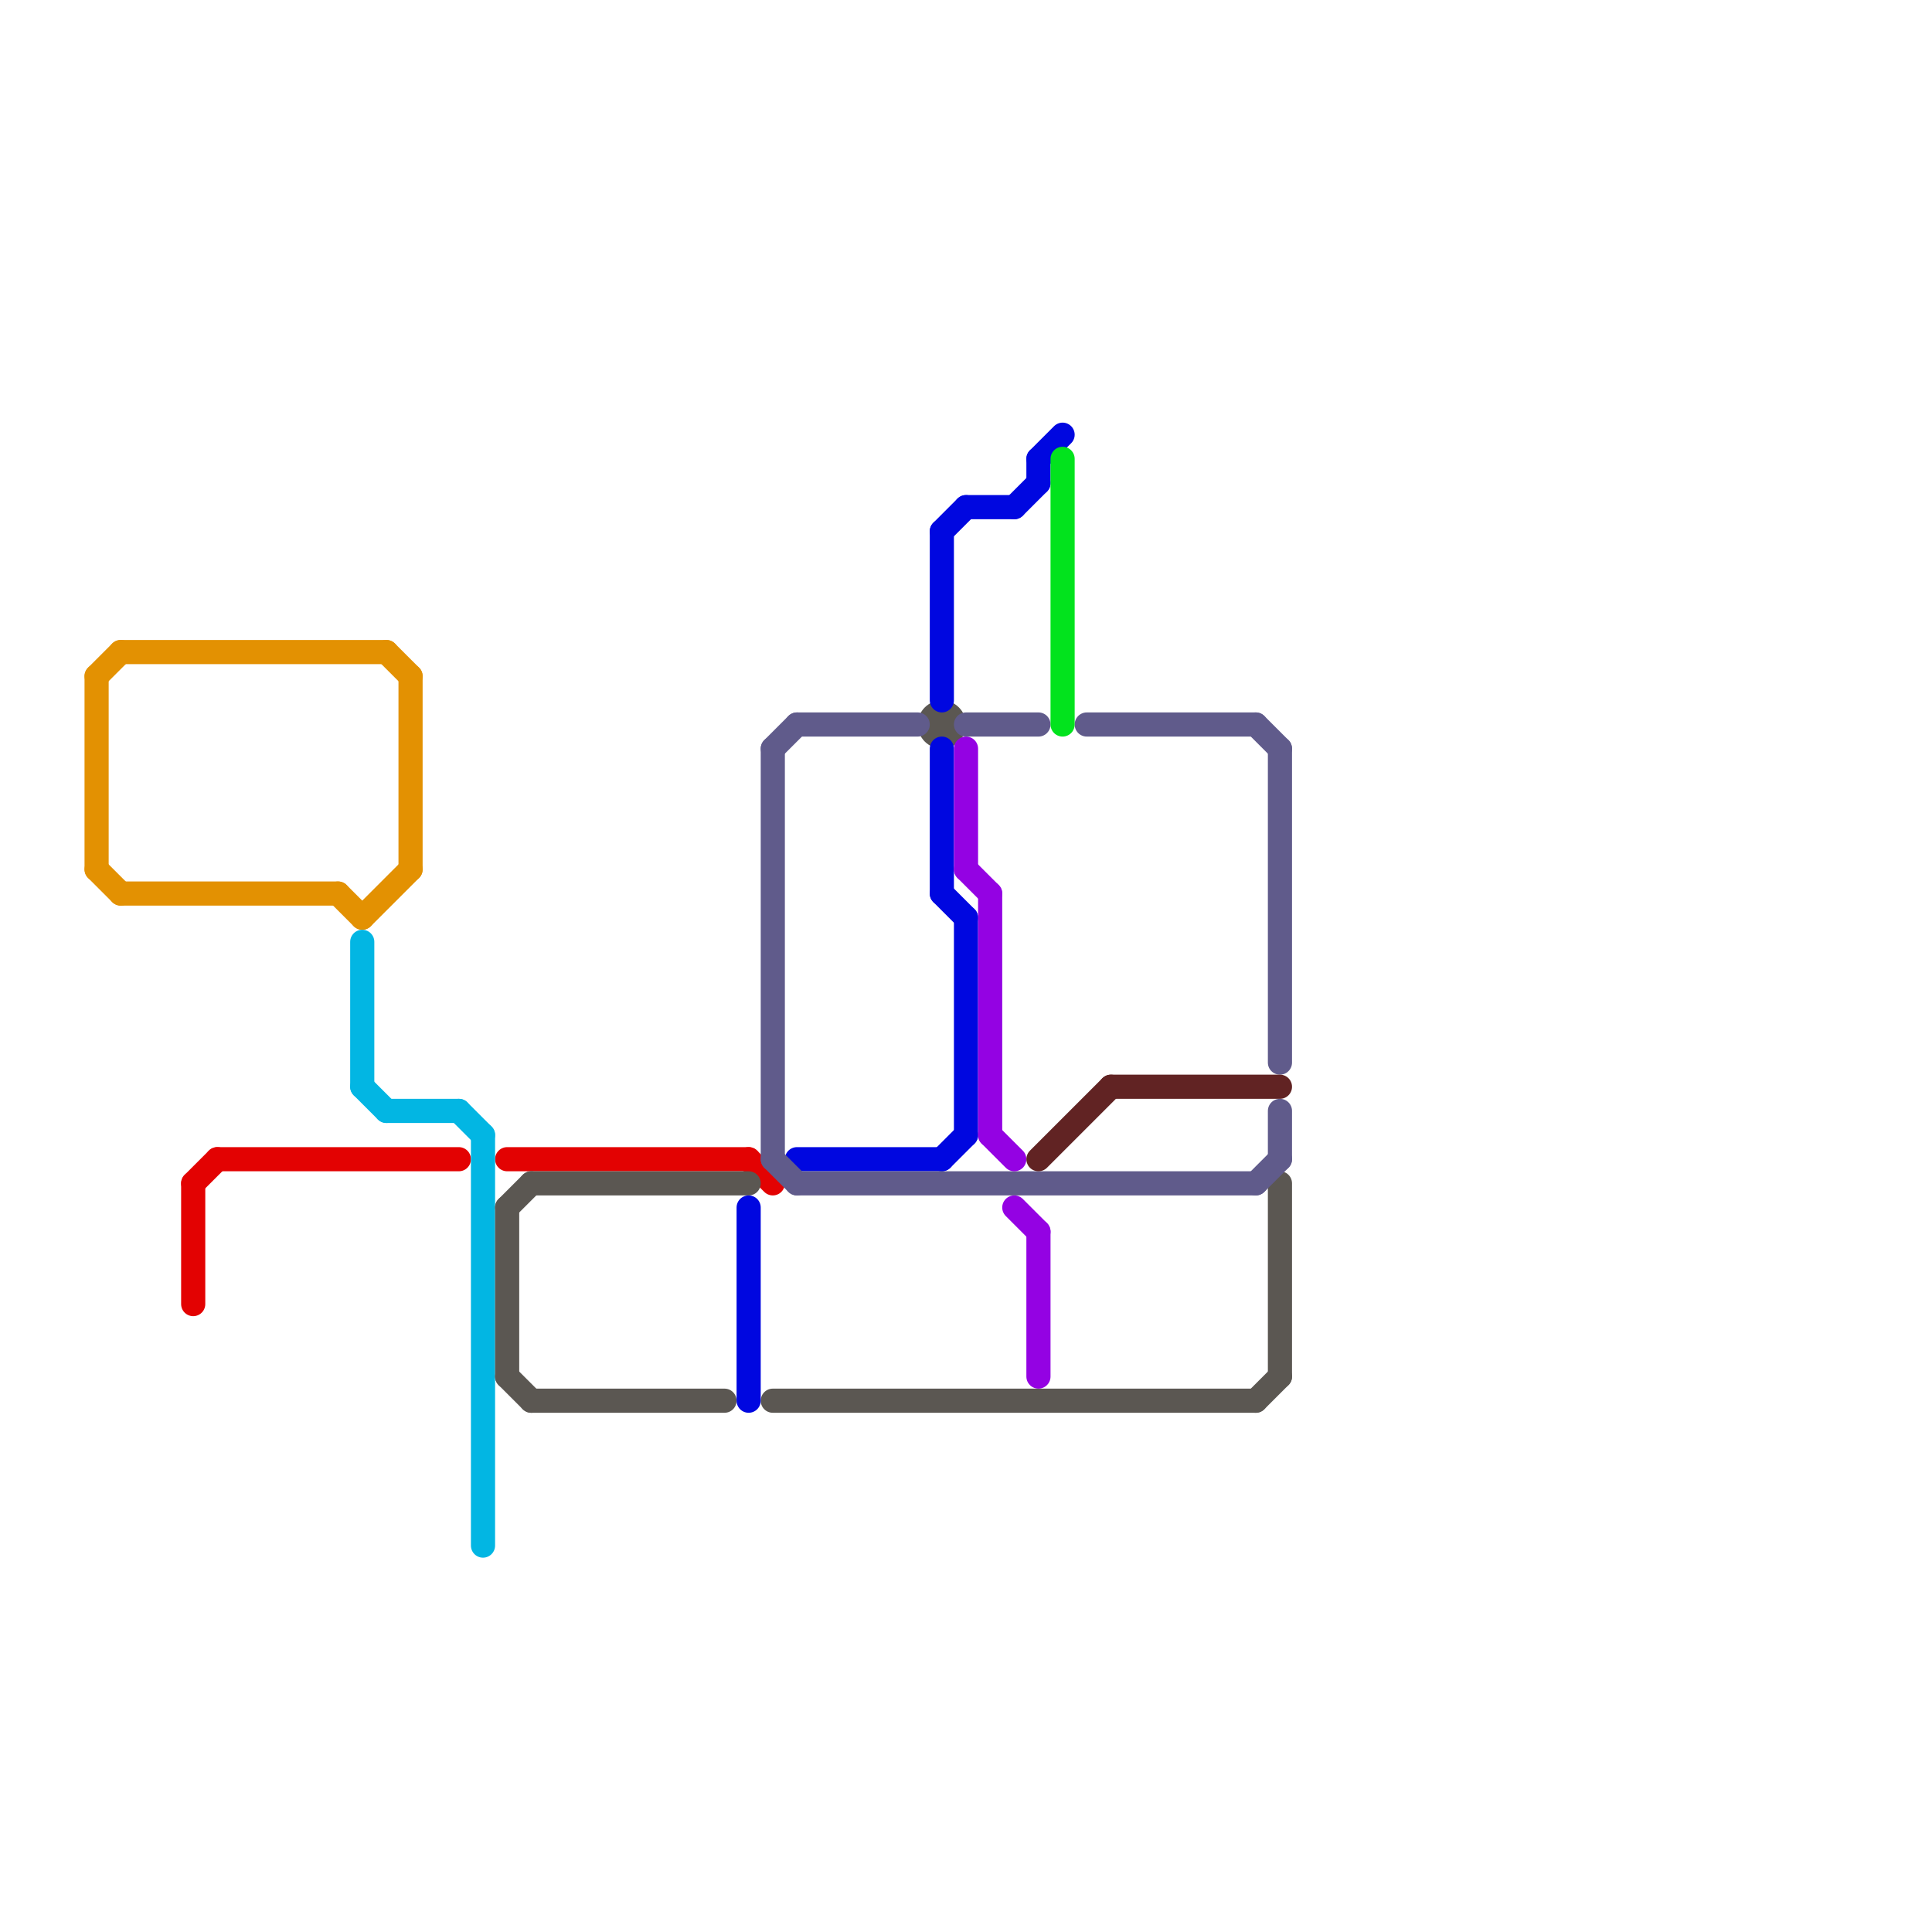 
<svg version="1.1" xmlns="http://www.w3.org/2000/svg" viewBox="0 0 80 80">
<style>text { font: 1px Helvetica; font-weight: 600; white-space: pre; dominant-baseline: central; } line { stroke-width: 1; fill: none; stroke-linecap: round; stroke-linejoin: round; } .c0 { stroke: #e39102 } .c1 { stroke: #e30202 } .c2 { stroke: #02b6e3 } .c3 { stroke: #5b5752 } .c4 { stroke: #0007e0 } .c5 { stroke: #605b8b } .c6 { stroke: #9402e3 } .c7 { stroke: #612323 } .c8 { stroke: #02e31d }</style><defs><g id="wm-xf"><circle r="1.2" fill="#000"/><circle r="0.9" fill="#fff"/><circle r="0.6" fill="#000"/><circle r="0.3" fill="#fff"/></g><g id="wm"><circle r="0.6" fill="#000"/><circle r="0.3" fill="#fff"/></g></defs><line class="c0" x1="14" y1="37" x2="15" y2="38"/><line class="c0" x1="4" y1="36" x2="5" y2="37"/><line class="c0" x1="15" y1="38" x2="17" y2="36"/><line class="c0" x1="16" y1="27" x2="17" y2="28"/><line class="c0" x1="4" y1="28" x2="5" y2="27"/><line class="c0" x1="4" y1="28" x2="4" y2="36"/><line class="c0" x1="17" y1="28" x2="17" y2="36"/><line class="c0" x1="5" y1="27" x2="16" y2="27"/><line class="c0" x1="5" y1="37" x2="14" y2="37"/><line class="c1" x1="8" y1="49" x2="8" y2="54"/><line class="c1" x1="9" y1="48" x2="19" y2="48"/><line class="c1" x1="21" y1="48" x2="31" y2="48"/><line class="c1" x1="31" y1="48" x2="32" y2="49"/><line class="c1" x1="8" y1="49" x2="9" y2="48"/><line class="c2" x1="19" y1="46" x2="20" y2="47"/><line class="c2" x1="20" y1="47" x2="20" y2="64"/><line class="c2" x1="15" y1="45" x2="16" y2="46"/><line class="c2" x1="16" y1="46" x2="19" y2="46"/><line class="c2" x1="15" y1="39" x2="15" y2="45"/><line class="c3" x1="21" y1="57" x2="22" y2="58"/><line class="c3" x1="32" y1="58" x2="52" y2="58"/><line class="c3" x1="22" y1="49" x2="31" y2="49"/><line class="c3" x1="21" y1="50" x2="22" y2="49"/><line class="c3" x1="22" y1="58" x2="30" y2="58"/><line class="c3" x1="21" y1="50" x2="21" y2="57"/><line class="c3" x1="53" y1="49" x2="53" y2="57"/><line class="c3" x1="52" y1="58" x2="53" y2="57"/><circle cx="39" cy="30" r="1" fill="#5b5752" /><line class="c4" x1="40" y1="21" x2="42" y2="21"/><line class="c4" x1="39" y1="37" x2="40" y2="38"/><line class="c4" x1="39" y1="22" x2="39" y2="29"/><line class="c4" x1="39" y1="22" x2="40" y2="21"/><line class="c4" x1="39" y1="31" x2="39" y2="37"/><line class="c4" x1="43" y1="19" x2="43" y2="20"/><line class="c4" x1="40" y1="38" x2="40" y2="47"/><line class="c4" x1="39" y1="48" x2="40" y2="47"/><line class="c4" x1="31" y1="50" x2="31" y2="58"/><line class="c4" x1="43" y1="19" x2="44" y2="18"/><line class="c4" x1="33" y1="48" x2="39" y2="48"/><line class="c4" x1="42" y1="21" x2="43" y2="20"/><line class="c5" x1="45" y1="30" x2="52" y2="30"/><line class="c5" x1="52" y1="30" x2="53" y2="31"/><line class="c5" x1="33" y1="30" x2="38" y2="30"/><line class="c5" x1="32" y1="31" x2="32" y2="48"/><line class="c5" x1="32" y1="48" x2="33" y2="49"/><line class="c5" x1="53" y1="46" x2="53" y2="48"/><line class="c5" x1="32" y1="31" x2="33" y2="30"/><line class="c5" x1="33" y1="49" x2="52" y2="49"/><line class="c5" x1="52" y1="49" x2="53" y2="48"/><line class="c5" x1="40" y1="30" x2="43" y2="30"/><line class="c5" x1="53" y1="31" x2="53" y2="44"/><line class="c6" x1="41" y1="47" x2="42" y2="48"/><line class="c6" x1="42" y1="50" x2="43" y2="51"/><line class="c6" x1="40" y1="36" x2="41" y2="37"/><line class="c6" x1="40" y1="31" x2="40" y2="36"/><line class="c6" x1="43" y1="51" x2="43" y2="57"/><line class="c6" x1="41" y1="37" x2="41" y2="47"/><line class="c7" x1="46" y1="45" x2="53" y2="45"/><line class="c7" x1="43" y1="48" x2="46" y2="45"/><line class="c8" x1="44" y1="19" x2="44" y2="30"/>
</svg>
